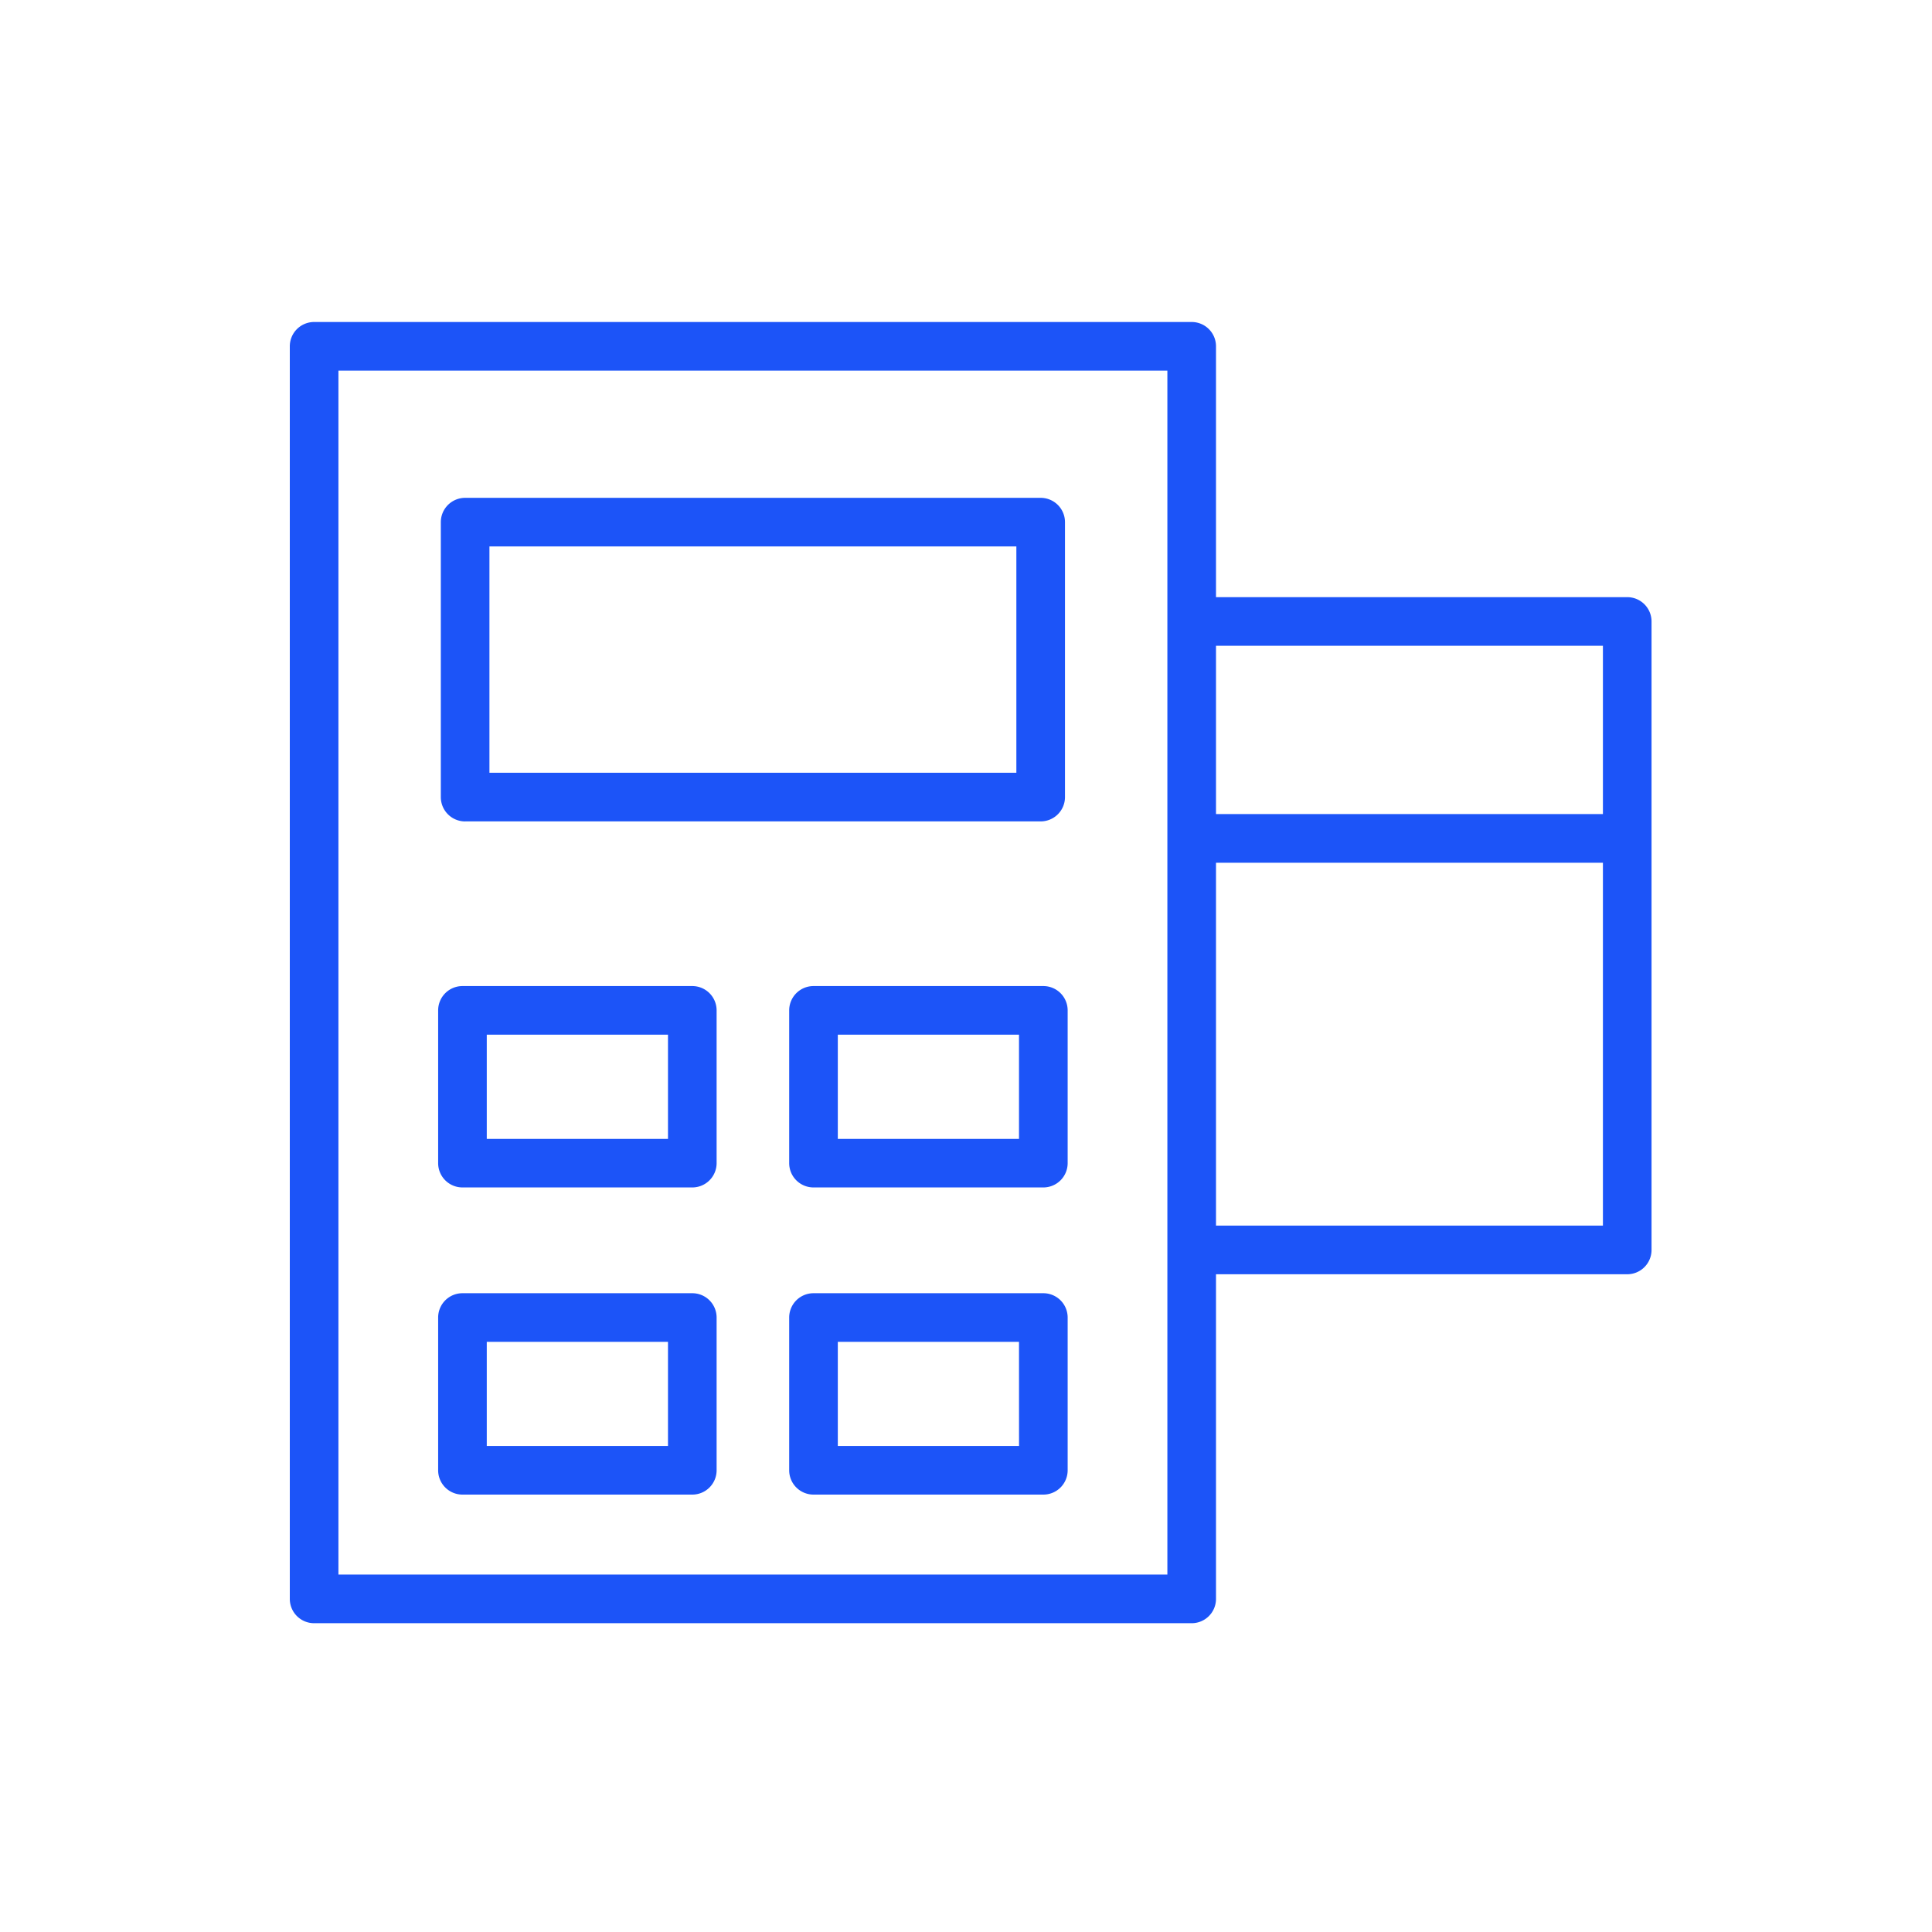 <?xml version="1.0" encoding="UTF-8"?> <svg xmlns="http://www.w3.org/2000/svg" xmlns:xlink="http://www.w3.org/1999/xlink" width="60" height="60" viewBox="0 0 60 60"><defs><clipPath id="clip-path"><rect id="Rectangle_14" data-name="Rectangle 14" width="60" height="60" transform="translate(60 584)" fill="#fff" stroke="#707070" stroke-width="1"></rect></clipPath></defs><g id="Mask_Group_238" data-name="Mask Group 238" transform="translate(-60 -584)" clip-path="url(#clip-path)"><g id="Group_1805" data-name="Group 1805" transform="translate(-91 29.755)"><path id="Path_2120" data-name="Path 2120" d="M10.965,22.524H28.839a.755.755,0,0,0,.755-.755V13.231a.755.755,0,0,0-.755-.755H10.965a.755.755,0,0,0-.755.755v8.539a.755.755,0,0,0,.755.755Zm.755-8.539H28.084v7.028H11.72Z" transform="translate(154.48 557.23)" fill="#1c54f8"></path><path id="Path_2121" data-name="Path 2121" d="M10.856,38.807h7.138a.755.755,0,0,0,.755-.755V33.308a.755.755,0,0,0-.755-.755H10.856a.755.755,0,0,0-.755.755v4.744a.755.755,0,0,0,.755.755Zm.755-4.744h5.628V37.3H11.611Z" transform="translate(154.506 552.315)" fill="#1c54f8"></path><path id="Path_2122" data-name="Path 2122" d="M32.43,32.553H25.292a.755.755,0,0,0-.755.755v4.744a.755.755,0,0,0,.755.755H32.43a.755.755,0,0,0,.755-.755V33.308a.755.755,0,0,0-.755-.755ZM31.674,37.3H26.047V34.063h5.627Z" transform="translate(150.972 552.315)" fill="#1c54f8"></path><path id="Path_2123" data-name="Path 2123" d="M10.856,51.439h7.138a.755.755,0,0,0,.755-.755V45.94a.755.755,0,0,0-.755-.755H10.856a.755.755,0,0,0-.755.755v4.744a.755.755,0,0,0,.755.755Zm.755-4.744h5.628v3.234H11.611Z" transform="translate(154.506 549.222)" fill="#1c54f8"></path><path id="Path_2124" data-name="Path 2124" d="M32.43,45.185H25.292a.755.755,0,0,0-.755.755v4.744a.755.755,0,0,0,.755.755H32.43a.755.755,0,0,0,.755-.755V45.94a.755.755,0,0,0-.755-.755Zm-.755,4.744H26.047V46.695h5.627Z" transform="translate(150.972 549.222)" fill="#1c54f8"></path><path id="Path_2125" data-name="Path 2125" d="M45.535,13.79H32.764V6a.755.755,0,0,0-.755-.755H4.755A.755.755,0,0,0,4,6V44.9a.755.755,0,0,0,.755.755H32.009a.755.755,0,0,0,.755-.755V34.818H45.535a.755.755,0,0,0,.755-.755V14.545a.755.755,0,0,0-.755-.755ZM44.78,15.3v5.227H32.764V15.3ZM31.254,44.144H5.51V6.755H31.254Zm1.51-10.837V22.038H44.78v11.27Z" transform="translate(156 559)" fill="#1c54f8"></path></g></g></svg> 